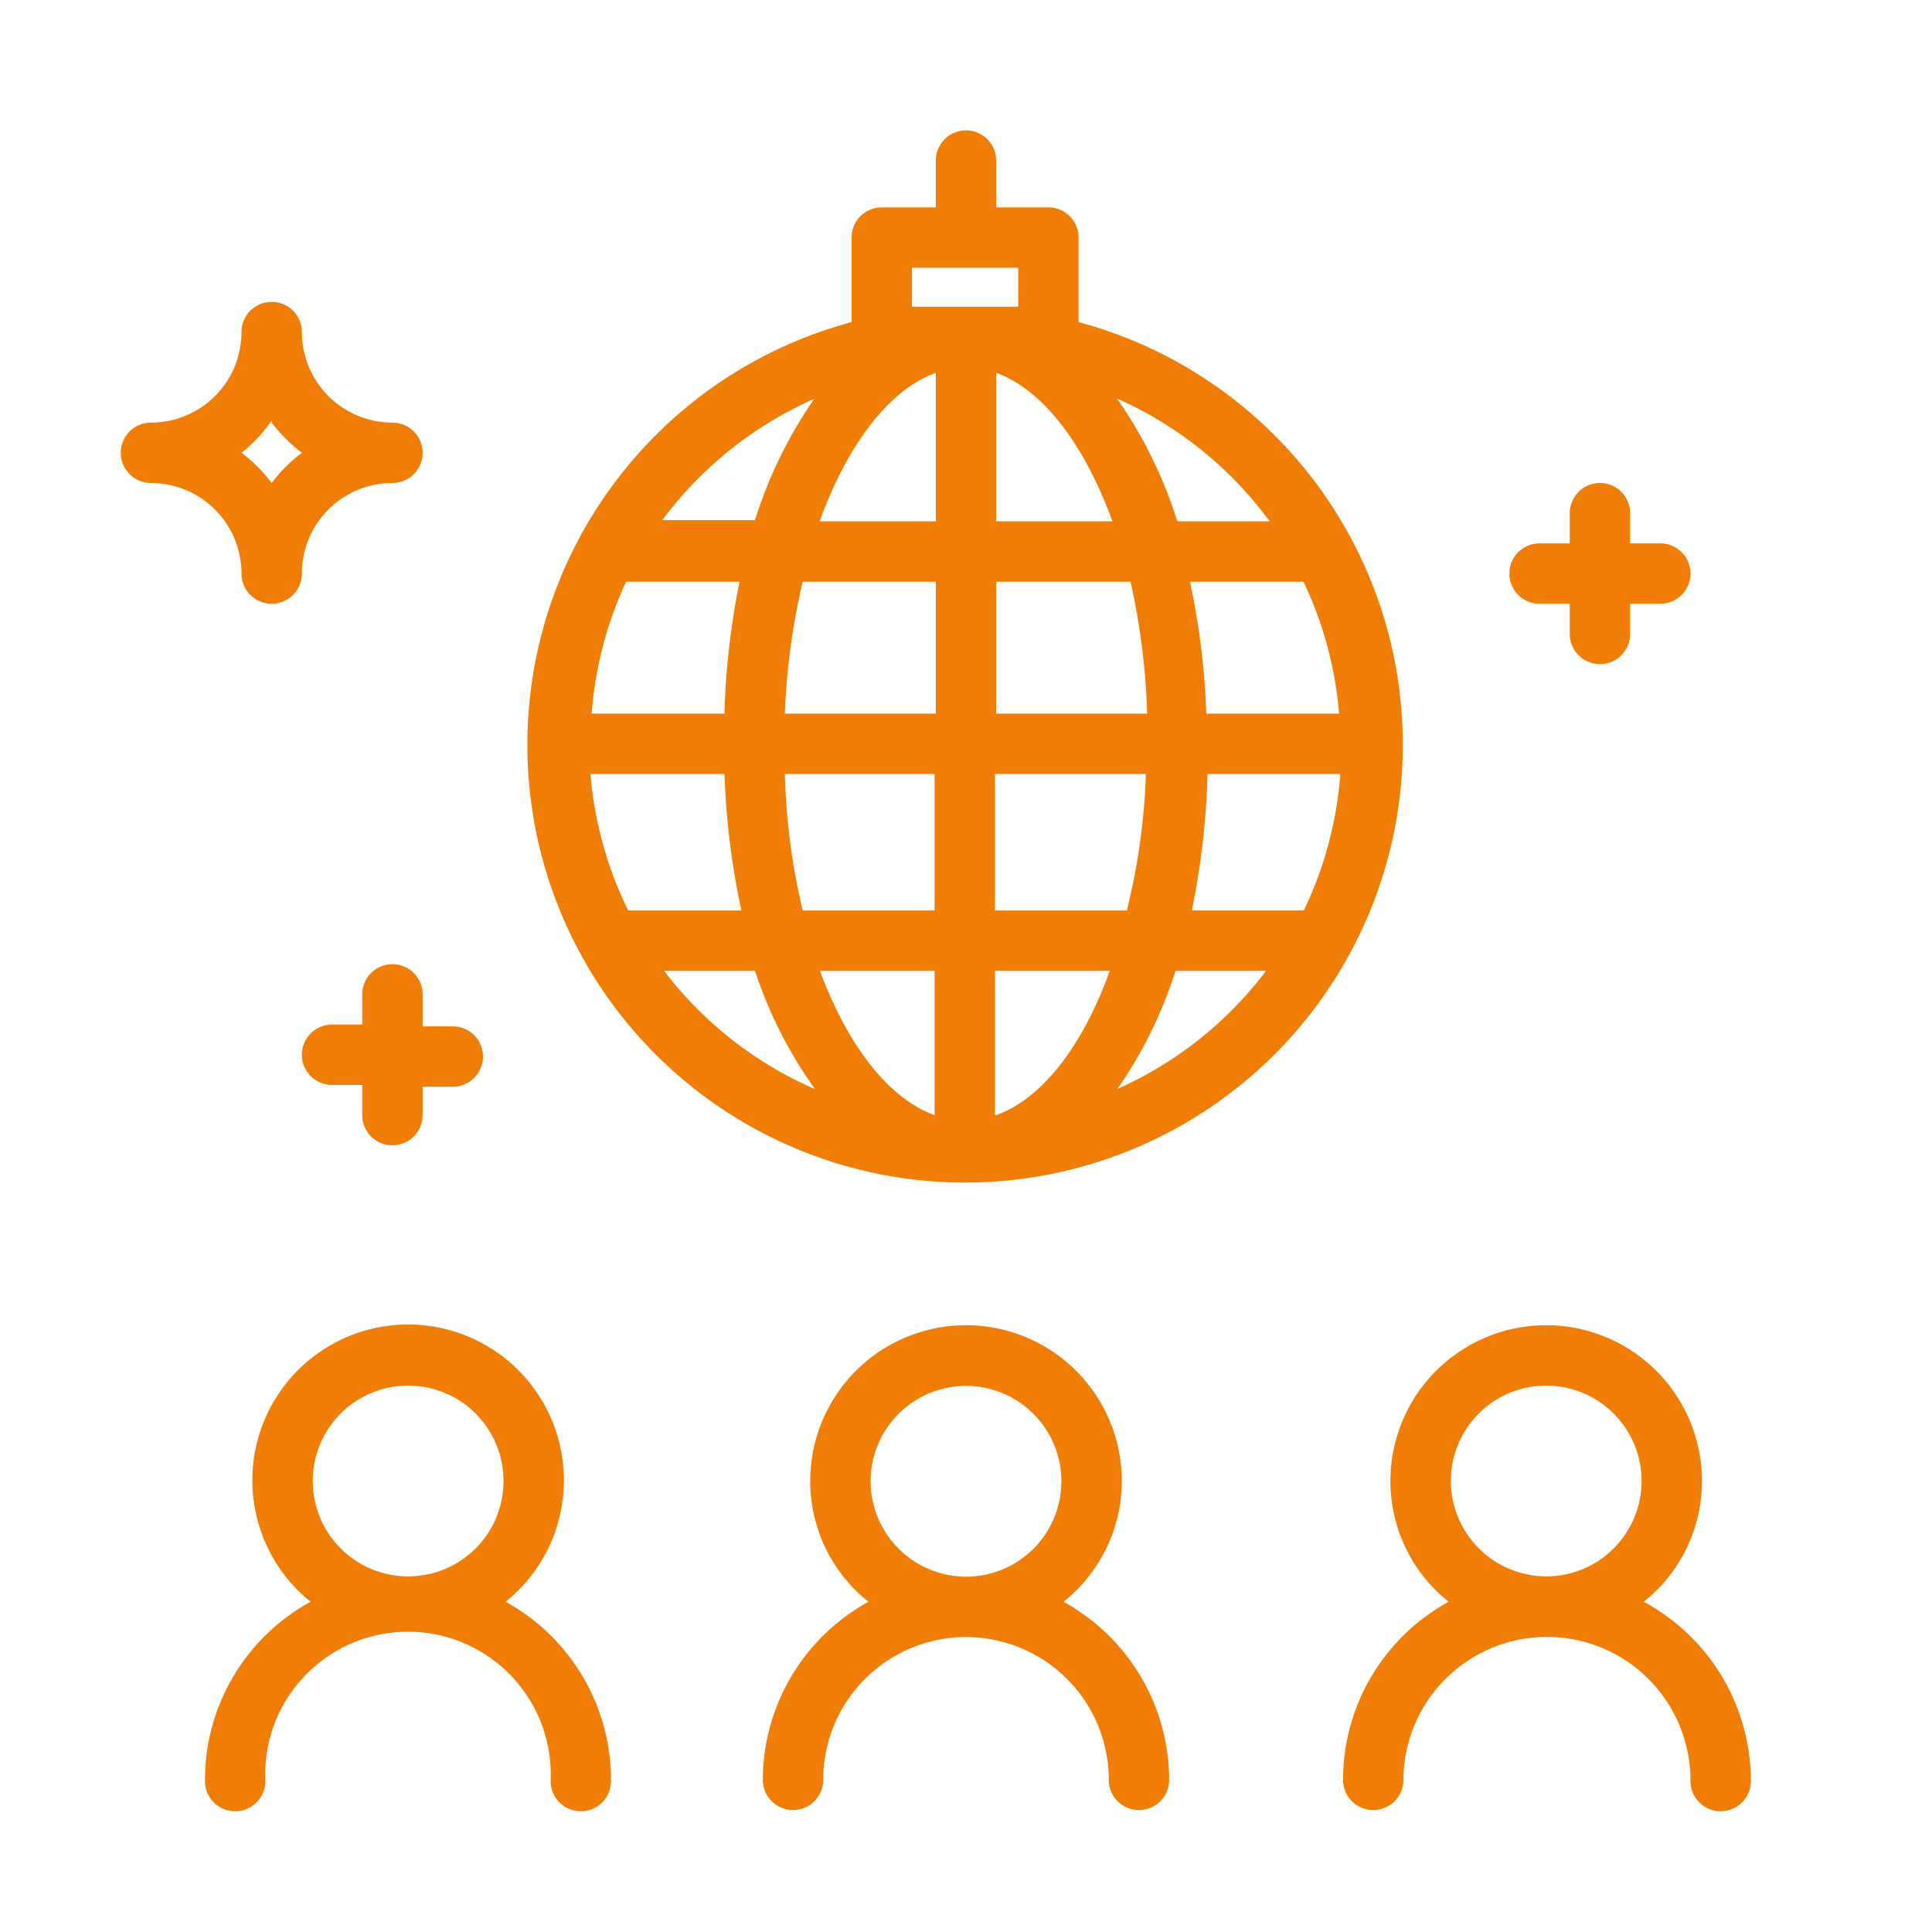 <svg id="Ebene_1" data-name="Ebene 1" xmlns="http://www.w3.org/2000/svg" viewBox="0 0 64 64"><defs><style>.cls-1{fill:#ef7d06;}</style></defs><path class="cls-1" d="M35.73,10.66V7.87a1,1,0,0,0-1-1H33V5.32a1,1,0,0,0-2,0V6.87H29.21a1,1,0,0,0-1,1v2.8a14.5,14.5,0,1,0,7.52,0Zm7.46,19.5H39.48A25.51,25.51,0,0,0,40,25.64h4.4A12.56,12.56,0,0,1,43.19,30.16ZM20.74,19.27H24.5A24.86,24.86,0,0,0,24,23.64h-4.4A12.58,12.58,0,0,1,20.74,19.27Zm12.26-2V12.35c1.55.56,2.93,2.38,3.85,4.92Zm4.45,2A22.82,22.82,0,0,1,38,23.64H33V19.27ZM31,12.35v4.92H27.15C28.07,14.73,29.45,12.91,31,12.35Zm0,6.92v4.37H26a22.82,22.82,0,0,1,.59-4.37ZM19.56,25.64H24a25.51,25.51,0,0,0,.56,4.52H20.81A12.56,12.56,0,0,1,19.56,25.64Zm6.4,0h5v4.52H26.59A21.9,21.9,0,0,1,26,25.64Zm5,6.52v4.78c-1.53-.55-2.88-2.31-3.8-4.78Zm2,4.78V32.16h3.8C35.88,34.63,34.53,36.39,33,36.94Zm0-6.78V25.64h5a21.9,21.9,0,0,1-.63,4.52Zm7-6.52a24.86,24.86,0,0,0-.54-4.37h3.76a12.58,12.58,0,0,1,1.18,4.37Zm2-6.37H39a14.83,14.83,0,0,0-2-4.07A12.62,12.62,0,0,1,42.06,17.27ZM30.21,10.16V8.87h3.52v1.29H30.21Zm-3.2,3a14.83,14.83,0,0,0-2,4.07H21.94A12.62,12.62,0,0,1,27,13.2Zm-5,19h3A14.48,14.48,0,0,0,27,36.08,12.58,12.58,0,0,1,22,32.16Zm15,3.92a14.48,14.48,0,0,0,1.93-3.92h3A12.58,12.58,0,0,1,37,36.08Z"/><path class="cls-1" d="M51,20h1v1a1,1,0,0,0,2,0V20h1a1,1,0,0,0,0-2h-1V17a1,1,0,0,0-2,0v1H51a1,1,0,0,0,0,2Z"/><path class="cls-1" d="M14,32.94a1,1,0,0,0-2,0v1H11a1,1,0,0,0,0,2h1v1a1,1,0,0,0,2,0V36h1a1,1,0,1,0,0-2H14Z"/><path class="cls-1" d="M8,19a1,1,0,0,0,2,0h0a3,3,0,0,1,3-3,1,1,0,0,0,0-2,3,3,0,0,1-3-3,1,1,0,0,0-2,0,3,3,0,0,1-3,3,1,1,0,0,0-1,1H4a1,1,0,0,0,1,1A3,3,0,0,1,8,19Zm1-5a5.29,5.29,0,0,0,1,1,5,5,0,0,0-1,1,5,5,0,0,0-1-1A5,5,0,0,0,9,13.93Z"/><path class="cls-1" d="M16.75,53.06a5.16,5.16,0,1,0-6.46,0A6.73,6.73,0,0,0,6.79,59a1,1,0,1,0,2,0,4.73,4.73,0,1,1,9.45,0,1,1,0,0,0,2,0A6.74,6.74,0,0,0,16.75,53.06Zm-6.39-4a3.16,3.16,0,1,1,3.16,3.16A3.16,3.16,0,0,1,10.36,49.07Z"/><path class="cls-1" d="M35.23,53.06a5.1,5.1,0,0,0,1.93-4,5.16,5.16,0,1,0-10.32,0,5.1,5.1,0,0,0,1.93,4,6.75,6.75,0,0,0-3.5,5.9,1,1,0,0,0,2,0,4.73,4.73,0,1,1,9.46,0,1,1,0,0,0,2,0A6.75,6.75,0,0,0,35.23,53.06Zm-6.39-4A3.16,3.16,0,1,1,32,52.23,3.17,3.17,0,0,1,28.84,49.07Z"/><path class="cls-1" d="M54.45,53.06a5.1,5.1,0,0,0,1.93-4,5.16,5.16,0,0,0-10.32,0,5.1,5.1,0,0,0,1.93,4,6.73,6.73,0,0,0-3.5,5.9,1,1,0,0,0,2,0A4.73,4.73,0,1,1,56,59a1,1,0,0,0,2,0A6.75,6.75,0,0,0,54.45,53.06Zm-6.39-4a3.16,3.16,0,1,1,3.16,3.16A3.17,3.17,0,0,1,48.06,49.07Z"/></svg>